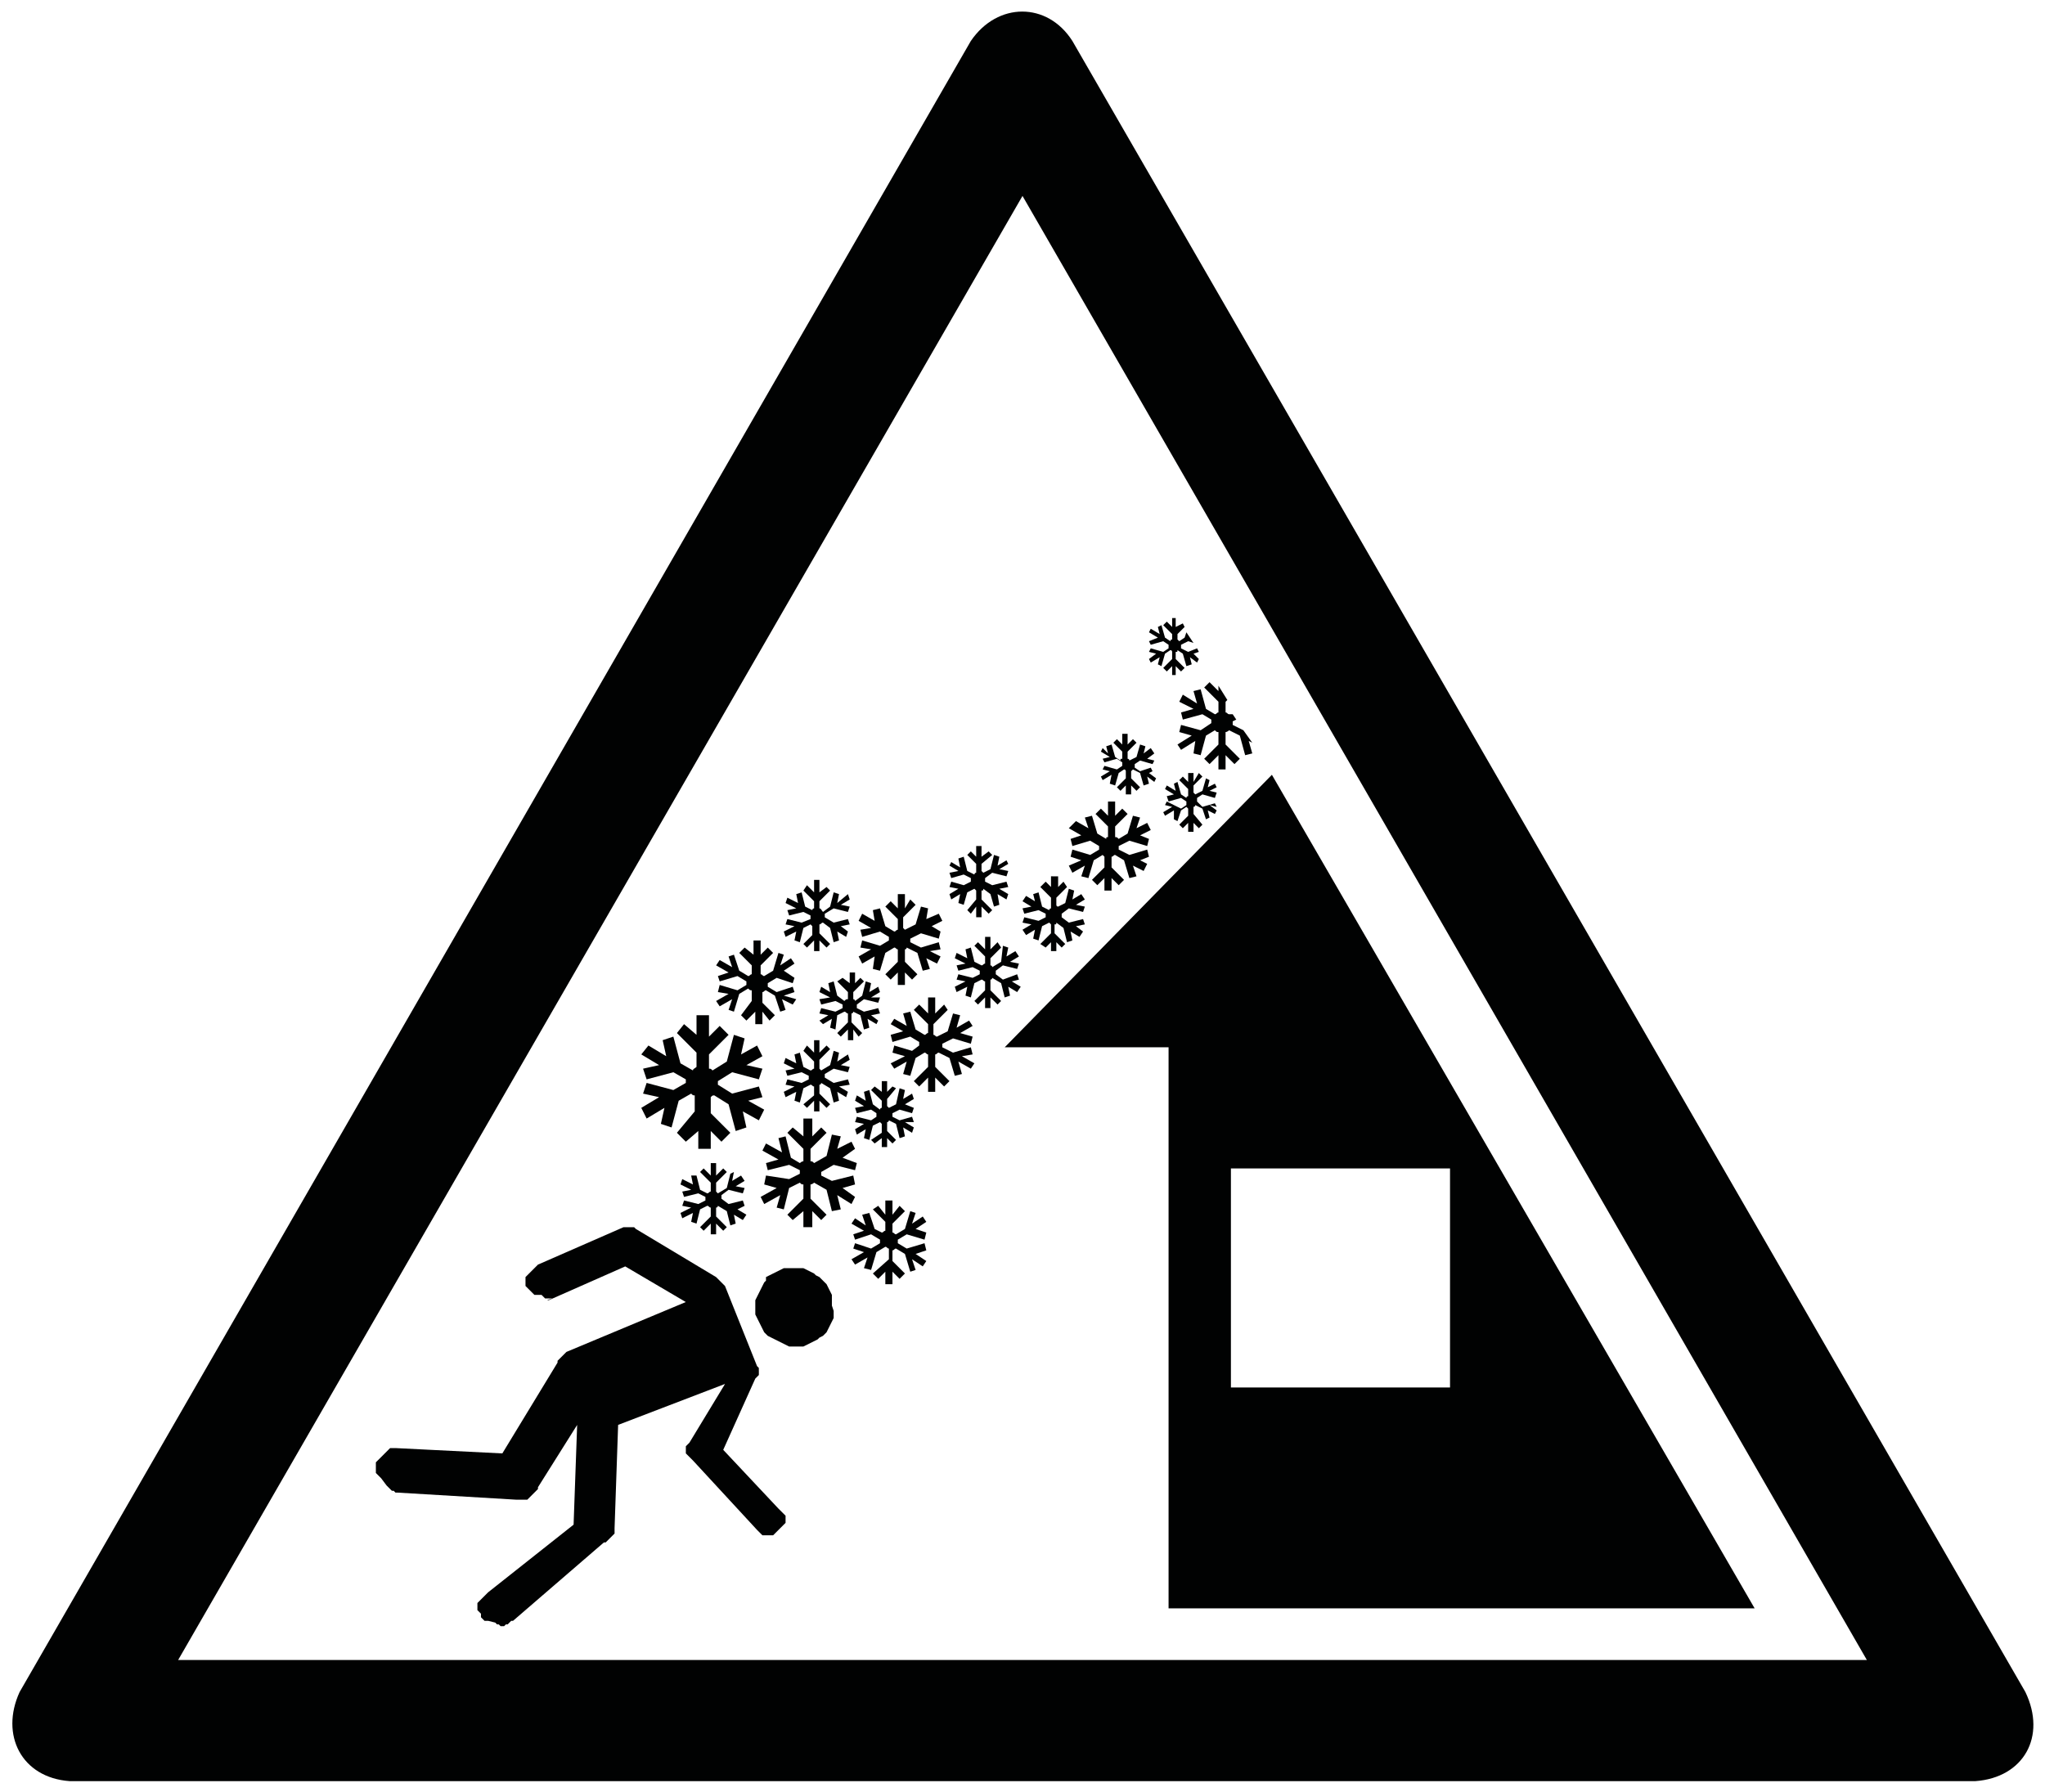 <?xml version="1.0" encoding="utf-8"?>
<!-- Generator: Adobe Illustrator 28.0.0, SVG Export Plug-In . SVG Version: 6.00 Build 0)  -->
<svg version="1.1" id="Layer_1" xmlns="http://www.w3.org/2000/svg" xmlns:xlink="http://www.w3.org/1999/xlink" x="0px" y="0px"
	 width="114.8px" height="100.6px" viewBox="0 0 114.8 100.6" style="enable-background:new 0 0 114.8 100.6;" xml:space="preserve"
	>
<style type="text/css">
	.st0{fill-rule:evenodd;clip-rule:evenodd;fill:#010202;}
</style>
<path class="st0" d="M113.7,95L60.2,2.3c-1.4-2.2-4.2-2.2-5.7,0L1.1,95c-1.1,2.4,0.1,4.8,2.8,5h107C113.6,99.8,114.9,97.5,113.7,95
	L113.7,95z M57.4,11l47.4,82.2H10L57.4,11z"/>
<path class="st0" d="M71.4,43.5l-15,15.3h9.2v31.5h32.9L71.4,43.5z M69.1,77.9V65.6h12.3v12.3H69.1z"/>
<path class="st0" d="M42.8,61.6L42.6,61l-1.5,0.4l-0.8-0.5c0,0,0-0.1,0-0.1c0,0,0-0.1,0-0.1l0.8-0.5l1.5,0.4l0.2-0.6l-0.9-0.2
	l0.9-0.5l-0.3-0.6l-0.9,0.5l0.2-0.9l-0.6-0.2l-0.4,1.5L40,60.1c-0.1-0.1-0.1-0.1-0.2-0.1v-0.8l1.1-1.1l-0.5-0.5l-0.6,0.6V57h-0.7
	v1.1l-0.7-0.6L38,58l1.1,1.1v0.8C39,60,38.9,60,38.9,60.1l-0.7-0.4l-0.4-1.5l-0.6,0.2l0.2,0.9l-1-0.6L36,59.2l1,0.6L36.1,60l0.2,0.6
	l1.5-0.4l0.7,0.4c0,0,0,0.1,0,0.1c0,0.1,0,0.1,0,0.1l-0.7,0.4l-1.5-0.4l-0.2,0.6l0.9,0.2l-1,0.6l0.3,0.6l1-0.6l-0.2,0.9l0.6,0.2
	l0.4-1.5l0.7-0.4c0.1,0.1,0.1,0.1,0.2,0.1v0.9L38,63.6l0.5,0.5l0.7-0.6v1h0.7v-1l0.6,0.6l0.5-0.5l-1.1-1.1v-0.9
	c0.1-0.1,0.1-0.1,0.2-0.1l0.8,0.5l0.4,1.5l0.6-0.2l-0.2-0.9l0.9,0.5l0.3-0.6l-0.9-0.5L42.8,61.6z"/>
<path class="st0" d="M48,66.5L47.9,66l-1.2,0.3L46.1,66c0-0.1,0-0.1,0-0.1c0,0,0-0.1,0-0.1l0.7-0.4l1.2,0.3l0.1-0.4L47.3,65l0.7-0.5
	l-0.2-0.4l-0.8,0.4l0.2-0.7l-0.5-0.1l-0.3,1.2l-0.7,0.4c-0.1-0.1-0.1-0.1-0.2-0.1v-0.7l0.9-0.9l-0.3-0.3l-0.5,0.5v-1h-0.5v1
	l-0.6-0.5l-0.3,0.3l0.9,0.9v0.7c-0.1,0-0.2,0.1-0.2,0.1L44.4,65l-0.3-1.2l-0.4,0.1l0.2,0.8L43,64.2l-0.2,0.4l0.9,0.5l-0.7,0.2
	l0.1,0.4l1.2-0.3l0.6,0.3c0,0.1,0,0.1,0,0.1c0,0.1,0,0.1,0,0.1l-0.6,0.3L43,66l-0.1,0.5l0.7,0.2l-0.9,0.5l0.2,0.4l0.9-0.5l-0.2,0.7
	l0.4,0.1l0.3-1.2l0.6-0.3c0.1,0.1,0.1,0.1,0.2,0.1v0.8l-0.9,0.9l0.3,0.3l0.6-0.5v0.9h0.5v-0.9l0.5,0.5l0.3-0.3l-0.9-0.9v-0.8
	c0.1,0,0.2-0.1,0.2-0.1l0.7,0.4l0.3,1.2l0.5-0.1l-0.2-0.8l0.8,0.5l0.2-0.4l-0.7-0.5L48,66.5z"/>
<path class="st0" d="M44.6,55.7l-0.1-0.3l-0.9,0.3l-0.5-0.3c0,0,0-0.1,0-0.1c0,0,0-0.1,0-0.1l0.5-0.3l0.9,0.3l0.1-0.3L44,54.5
	l0.6-0.4l-0.2-0.3l-0.6,0.4l0.2-0.6l-0.3-0.1l-0.3,1l-0.5,0.3c-0.1,0-0.1-0.1-0.2-0.1v-0.5l0.7-0.7l-0.3-0.3l-0.4,0.4v-0.8h-0.4v0.8
	l-0.5-0.4l-0.3,0.3l0.7,0.7v0.5c-0.1,0-0.1,0.1-0.2,0.1l-0.5-0.3l-0.3-0.9l-0.3,0.1l0.2,0.6l-0.7-0.4l-0.2,0.3l0.7,0.4l-0.6,0.2
	l0.1,0.3l1-0.3l0.5,0.3c0,0.1,0,0.1,0,0.1c0,0.1,0,0.1,0,0.1l-0.5,0.3l-1-0.3l-0.1,0.4l0.6,0.1l-0.7,0.4l0.2,0.3l0.7-0.4l-0.2,0.6
	l0.3,0.1l0.3-1l0.5-0.3c0.1,0.1,0.1,0.1,0.2,0.1v0.6L41.6,57l0.3,0.3l0.5-0.5v0.7h0.4v-0.7l0.4,0.5l0.3-0.3l-0.7-0.7v-0.6
	c0.1,0,0.1-0.1,0.2-0.1l0.5,0.3l0.3,0.9l0.3-0.1l-0.2-0.6l0.6,0.3l0.2-0.3L44,55.9L44.6,55.7z"/>
<path class="st0" d="M52,70.2l-0.1-0.4l-1,0.3l-0.5-0.3c0,0,0-0.1,0-0.1c0,0,0-0.1,0-0.1l0.5-0.3l1,0.3l0.1-0.4L51.4,69l0.6-0.4
	l-0.2-0.3l-0.6,0.4l0.2-0.6L51.1,68l-0.3,1l-0.5,0.3c-0.1,0-0.1-0.1-0.2-0.1v-0.5l0.7-0.7l-0.3-0.3l-0.4,0.5v-0.8h-0.4v0.8l-0.4-0.5
	L49,67.9l0.7,0.7v0.5c-0.1,0-0.1,0.1-0.2,0.1L49.1,69l-0.3-0.9l-0.4,0.1l0.2,0.6L48,68.4l-0.2,0.3l0.7,0.4l-0.6,0.2l0.1,0.3l0.9-0.3
	l0.5,0.3c0,0,0,0.1,0,0.1c0,0,0,0.1,0,0.1l-0.5,0.3L48,69.8l-0.1,0.3l0.6,0.2l-0.7,0.4L48,71l0.7-0.4l-0.2,0.6l0.4,0.1l0.3-1
	l0.5-0.3c0.1,0,0.1,0.1,0.2,0.1v0.6L49,71.5l0.3,0.3l0.4-0.4v0.7h0.4v-0.7l0.4,0.4l0.3-0.3l-0.7-0.7v-0.6c0.1,0,0.1-0.1,0.2-0.1
	l0.5,0.3l0.3,1l0.3-0.1l-0.2-0.6l0.6,0.4l0.2-0.3l-0.6-0.4L52,70.2z"/>
<path class="st0" d="M41.8,67.7l-0.1-0.3l-0.8,0.2l-0.4-0.3c0,0,0-0.1,0-0.1c0,0,0-0.1,0-0.1l0.4-0.3l0.8,0.2l0.1-0.3l-0.5-0.1
	l0.5-0.3l-0.2-0.3l-0.5,0.3l0.1-0.5L41,65.9l-0.2,0.8l-0.5,0.3c0,0-0.1-0.1-0.1-0.1v-0.5l0.6-0.6l-0.2-0.2L40.2,66v-0.7h-0.3V66
	l-0.4-0.4l-0.2,0.2l0.6,0.6v0.5c-0.1,0-0.1,0.1-0.2,0.1l-0.4-0.2l-0.2-0.8L38.8,66l0.1,0.5l-0.6-0.3l-0.1,0.3l0.6,0.3l-0.5,0.1
	l0.1,0.3l0.8-0.2l0.4,0.2c0,0,0,0.1,0,0.1c0,0,0,0.1,0,0.1l-0.4,0.2l-0.8-0.2l-0.1,0.3l0.5,0.1l-0.6,0.3l0.1,0.3l0.6-0.3l-0.1,0.5
	l0.3,0.1l0.2-0.8l0.4-0.2c0.1,0,0.1,0.1,0.2,0.1v0.5l-0.6,0.6l0.2,0.2l0.4-0.4v0.6h0.3v-0.6l0.4,0.4l0.2-0.2l-0.6-0.6v-0.5
	c0.1,0,0.1-0.1,0.1-0.1l0.5,0.3l0.2,0.8l0.3-0.1l-0.1-0.5l0.5,0.3l0.2-0.3l-0.5-0.3L41.8,67.7z"/>
<path class="st0" d="M47.7,51.9l-0.1-0.3l-0.8,0.2l-0.5-0.3c0-0.1,0-0.1,0-0.1c0,0,0-0.1,0-0.1l0.5-0.3l0.8,0.2l0.1-0.3l-0.5-0.1
	l0.5-0.3l-0.1-0.3L47,50.7l0.1-0.5l-0.3-0.1l-0.2,0.8l-0.4,0.3C46.1,51.1,46.1,51,46,51v-0.4l0.6-0.6l-0.2-0.2L46,50.1v-0.7h-0.3
	v0.7l-0.4-0.4L45.1,50l0.6,0.6V51c-0.1,0-0.1,0.1-0.1,0.1l-0.4-0.2L45,50.1l-0.3,0.1l0.1,0.5l-0.6-0.3l-0.1,0.3l0.6,0.3l-0.5,0.1
	l0.1,0.3l0.8-0.2l0.4,0.2c0,0,0,0.1,0,0.1c0,0,0,0.1,0,0.1L45,51.8l-0.8-0.2l-0.1,0.3l0.5,0.1l-0.6,0.3l0.1,0.3l0.6-0.3l-0.1,0.5
	l0.3,0.1l0.2-0.8l0.4-0.2c0,0,0.1,0.1,0.1,0.1v0.5L45.1,53l0.2,0.2l0.4-0.4v0.6H46v-0.6l0.4,0.4l0.2-0.2L46,52.4v-0.5
	c0.1,0,0.1-0.1,0.2-0.1l0.4,0.3l0.2,0.8l0.3-0.1L47,52.3l0.5,0.3l0.1-0.3L47.2,52L47.7,51.9z"/>
<path class="st0" d="M51.3,63l-0.1-0.3l-0.7,0.2l-0.4-0.2c0,0,0-0.1,0-0.1c0,0,0-0.1,0-0.1l0.4-0.2l0.7,0.2l0.1-0.3L50.8,62l0.5-0.3
	l-0.1-0.3l-0.5,0.3l0.1-0.5l-0.3-0.1L50.3,62l-0.4,0.2c0,0-0.1-0.1-0.1-0.1v-0.4l0.5-0.6L50.1,61l-0.3,0.3v-0.6h-0.3v0.6L49.1,61
	l-0.2,0.2l0.6,0.6v0.4c-0.1,0-0.1,0.1-0.1,0.1L49,62l-0.2-0.8l-0.3,0.1l0.1,0.5l-0.5-0.3L48,61.8l0.5,0.3L48,62.2l0.1,0.3l0.8-0.2
	l0.3,0.2c0,0,0,0.1,0,0.1c0,0,0,0.1,0,0.1l-0.3,0.2l-0.8-0.2L48,63l0.5,0.1L48,63.4l0.1,0.3l0.5-0.3l-0.1,0.5l0.3,0.1l0.2-0.8
	l0.4-0.2c0,0,0.1,0.1,0.1,0.1v0.5L48.9,64l0.2,0.2l0.4-0.3v0.5h0.3v-0.5l0.3,0.3l0.2-0.2l-0.5-0.5V63c0.1,0,0.1-0.1,0.1-0.1l0.4,0.2
	l0.2,0.8l0.3-0.1l-0.1-0.5l0.5,0.3l0.1-0.3l-0.5-0.3L51.3,63z"/>
<path class="st0" d="M56.6,49.8l-0.1-0.3l-0.8,0.2l-0.4-0.2c0,0,0-0.1,0-0.1c0,0,0-0.1,0-0.1l0.4-0.3l0.8,0.2l0.1-0.3l-0.5-0.1
	l0.5-0.3l-0.1-0.2L56,48.6l0.1-0.5l-0.3-0.1l-0.2,0.8l-0.4,0.2c0,0-0.1-0.1-0.1-0.1v-0.4l0.6-0.5l-0.2-0.2l-0.4,0.3v-0.6h-0.3v0.6
	l-0.3-0.3L54.3,48l0.5,0.5V49c-0.1,0-0.1,0.1-0.1,0.1l-0.4-0.2l-0.2-0.8l-0.3,0.1l0.1,0.5l-0.5-0.3l-0.1,0.2l0.5,0.3l-0.5,0.1
	l0.1,0.3l0.7-0.2l0.4,0.2c0,0,0,0.1,0,0.1c0,0,0,0.1,0,0.1l-0.4,0.2l-0.7-0.2l-0.1,0.3l0.5,0.1l-0.5,0.3l0.1,0.3l0.5-0.3l-0.1,0.5
	l0.3,0.1l0.2-0.7l0.4-0.2c0.1,0.1,0.1,0.1,0.1,0.1v0.5l-0.5,0.6l0.2,0.2l0.3-0.4v0.6h0.3v-0.6l0.4,0.4l0.2-0.2l-0.6-0.6v-0.5
	c0.1,0,0.1,0,0.1-0.1l0.4,0.3l0.2,0.7l0.3-0.1L56,50.2l0.5,0.3l0.1-0.3l-0.5-0.3L56.6,49.8z"/>
<path class="st0" d="M64.7,43.3l-0.1-0.2L64,43.3l-0.3-0.2c0,0,0-0.1,0-0.1s0-0.1,0-0.1l0.3-0.2l0.7,0.2l0.1-0.2l-0.4-0.1l0.4-0.3
	L64.6,42l-0.4,0.3l0.1-0.4l-0.3-0.1l-0.2,0.7l-0.4,0.2c0-0.1-0.1-0.1-0.1-0.1v-0.4l0.5-0.5l-0.2-0.2l-0.3,0.3v-0.6h-0.3v0.6
	l-0.3-0.3l-0.2,0.2l0.5,0.5v0.4c-0.1,0-0.1,0-0.1,0.1l-0.3-0.2l-0.2-0.7l-0.3,0.1l0.1,0.4L61.9,42l-0.1,0.2l0.5,0.3l-0.4,0.1
	l0.1,0.2l0.7-0.2l0.3,0.2c0,0,0,0.1,0,0.1s0,0.1,0,0.1l-0.3,0.2l-0.7-0.2l-0.1,0.2l0.4,0.1l-0.5,0.3l0.1,0.2l0.5-0.3L62.3,44
	l0.3,0.1l0.2-0.7l0.3-0.2c0.1,0,0.1,0.1,0.1,0.1v0.4l-0.5,0.5l0.2,0.2l0.3-0.3v0.5h0.3v-0.5l0.3,0.3l0.2-0.2l-0.5-0.5v-0.4
	c0,0,0.1-0.1,0.1-0.1l0.4,0.2l0.2,0.7l0.3-0.1l-0.1-0.4l0.4,0.3l0.1-0.2l-0.4-0.3L64.7,43.3z"/>
<path class="st0" d="M64.5,48.1l-0.1-0.4l-1,0.3l-0.6-0.3c0,0,0-0.1,0-0.1c0,0,0-0.1,0-0.1l0.6-0.3l1,0.3l0.1-0.4L64,46.9l0.6-0.3
	l-0.2-0.4l-0.6,0.3l0.2-0.6l-0.4-0.1l-0.3,1l-0.5,0.3c-0.1-0.1-0.1-0.1-0.2-0.1v-0.6l0.7-0.7l-0.3-0.3l-0.4,0.4v-0.8h-0.4v0.8
	l-0.4-0.4l-0.3,0.3l0.7,0.7V47c-0.1,0-0.1,0-0.1,0.1l-0.5-0.3l-0.3-1l-0.4,0.1l0.2,0.6l-0.7-0.4L60,46.5l0.7,0.4l-0.6,0.2l0.1,0.4
	l1-0.3l0.5,0.3c0,0,0,0.1,0,0.1c0,0,0,0.1,0,0.1l-0.5,0.3l-1-0.3l-0.1,0.4l0.6,0.2L60,48.6l0.2,0.4l0.7-0.4l-0.2,0.6l0.4,0.1l0.3-1
	l0.5-0.3c0,0,0.1,0.1,0.1,0.1v0.6l-0.7,0.7l0.3,0.3l0.4-0.4v0.7h0.4v-0.7l0.4,0.4l0.3-0.3l-0.7-0.7v-0.6c0.1,0,0.1-0.1,0.2-0.1
	l0.5,0.3l0.3,1l0.4-0.1l-0.2-0.6l0.6,0.3l0.2-0.4L64,48.3L64.5,48.1z"/>
<path class="st0" d="M60.9,51.9l-0.1-0.3L60,51.8l-0.4-0.3c0,0,0,0,0-0.1c0,0,0,0,0-0.1l0.4-0.3l0.8,0.2l0.1-0.3l-0.5-0.1l0.5-0.3
	l-0.2-0.3l-0.5,0.3l0.1-0.5l-0.3-0.1l-0.2,0.8l-0.4,0.2c0,0-0.1,0-0.1-0.1v-0.4l0.6-0.6l-0.2-0.3l-0.3,0.3v-0.6H59v0.6l-0.3-0.3
	l-0.3,0.3l0.6,0.6V51c0,0-0.1,0-0.1,0.1l-0.4-0.2l-0.2-0.8l-0.3,0.1l0.1,0.4l-0.5-0.3l-0.2,0.3l0.5,0.3l-0.5,0.1l0.1,0.3l0.8-0.2
	l0.4,0.2c0,0,0,0,0,0.1c0,0,0,0.1,0,0.1l-0.4,0.2l-0.8-0.2l-0.1,0.3l0.5,0.1l-0.5,0.3l0.2,0.3l0.5-0.3l-0.1,0.5l0.3,0.1l0.2-0.8
	l0.4-0.2c0,0,0.1,0.1,0.1,0.1v0.5L58.4,53l0.3,0.2l0.3-0.3v0.5h0.3v-0.5l0.3,0.3l0.2-0.2l-0.6-0.6v-0.5c0.1,0,0.1,0,0.1-0.1l0.4,0.3
	l0.2,0.8l0.3-0.1l-0.1-0.5l0.5,0.3l0.2-0.3L60.4,52L60.9,51.9z"/>
<path class="st0" d="M52.8,53.3l-0.1-0.4l-1,0.3l-0.6-0.3c0,0,0-0.1,0-0.1c0-0.1,0-0.1,0-0.1l0.6-0.3l1,0.3l0.1-0.4L52.3,52l0.6-0.3
	l-0.2-0.4L52,51.6l0.1-0.6l-0.4-0.1l-0.3,1l-0.6,0.3c0,0-0.1-0.1-0.1-0.1v-0.6l0.7-0.7l-0.3-0.3L50.8,51v-0.8h-0.4V51l-0.4-0.4
	l-0.3,0.3l0.7,0.7v0.6c-0.1,0-0.1,0.1-0.2,0.1L49.7,52l-0.3-1L49,51.1l0.1,0.6l-0.7-0.4l-0.2,0.4l0.7,0.4l-0.6,0.1l0.1,0.4l1-0.3
	l0.5,0.3c0,0,0,0.1,0,0.1c0,0,0,0.1,0,0.1l-0.5,0.3l-1-0.3l-0.1,0.4l0.6,0.1l-0.7,0.4l0.2,0.4l0.7-0.4L49,54.4l0.4,0.1l0.3-1
	l0.5-0.3c0.1,0,0.1,0.1,0.2,0.1v0.7l-0.7,0.7l0.3,0.3l0.4-0.4v0.7h0.4v-0.7l0.4,0.4l0.3-0.3l-0.7-0.7v-0.7c0.1,0,0.1-0.1,0.1-0.1
	l0.6,0.3l0.3,1l0.4-0.1L52,53.8l0.6,0.3l0.2-0.4l-0.6-0.3L52.8,53.3z"/>
<path class="st0" d="M47.7,60.9l-0.1-0.3l-0.8,0.2l-0.5-0.3c0,0,0-0.1,0-0.1c0,0,0-0.1,0-0.1l0.5-0.3l0.8,0.2l0.1-0.3l-0.5-0.1
	l0.5-0.3l-0.1-0.3L47,59.6l0.1-0.5L46.8,59l-0.2,0.8l-0.5,0.3c0,0-0.1-0.1-0.1-0.1v-0.5l0.6-0.6l-0.2-0.2L46,59.1v-0.7h-0.3v0.7
	l-0.4-0.4L45.1,59l0.6,0.6V60c-0.1,0-0.1,0.1-0.2,0.1l-0.4-0.2l-0.2-0.8l-0.3,0.1l0.1,0.5l-0.6-0.3l-0.1,0.3l0.6,0.3l-0.5,0.1
	l0.1,0.3l0.8-0.2l0.4,0.2c0,0,0,0.1,0,0.1c0,0,0,0.1,0,0.1L45,60.8l-0.8-0.2l-0.1,0.3l0.5,0.1l-0.6,0.3l0.1,0.3l0.6-0.3l-0.1,0.5
	l0.3,0.1l0.2-0.8l0.4-0.2c0.1,0,0.1,0.1,0.2,0.1v0.5L45.1,62l0.2,0.2l0.4-0.4v0.6H46v-0.6l0.4,0.4l0.2-0.2L46,61.4v-0.5
	c0.1,0,0.1-0.1,0.1-0.1l0.5,0.3l0.2,0.8l0.3-0.1L47,61.3l0.5,0.3l0.1-0.3L47.1,61L47.7,60.9z"/>
<path class="st0" d="M57.2,55l-0.1-0.3L56.3,55l-0.4-0.3c0-0.1,0-0.1,0-0.1c0,0,0-0.1,0-0.1l0.4-0.3l0.8,0.2l0.1-0.3L56.7,54
	l0.5-0.3l-0.2-0.3l-0.5,0.3l0.1-0.5l-0.3-0.1L56.2,54l-0.5,0.3c0-0.1-0.1-0.1-0.1-0.1v-0.4l0.6-0.6L56,52.9l-0.4,0.4v-0.7h-0.3v0.7
	l-0.4-0.4l-0.2,0.2l0.6,0.6v0.4c-0.1,0-0.1,0.1-0.2,0.1L54.7,54l-0.2-0.8l-0.3,0.1l0.1,0.5l-0.6-0.3l-0.1,0.3l0.6,0.3l-0.5,0.1
	l0.1,0.3l0.8-0.2l0.4,0.2c0,0,0,0.1,0,0.1c0,0,0,0.1,0,0.1l-0.4,0.2l-0.8-0.2L53.7,55l0.5,0.1l-0.6,0.3l0.1,0.3l0.6-0.3l-0.1,0.5
	l0.3,0.1l0.2-0.8l0.4-0.2c0.1,0,0.1,0.1,0.2,0.1v0.5l-0.6,0.6l0.2,0.2l0.4-0.4v0.6h0.3V56l0.4,0.4l0.2-0.2l-0.6-0.6V55
	c0.1,0,0.1-0.1,0.1-0.1l0.5,0.3l0.2,0.8l0.3-0.1l-0.1-0.5l0.5,0.3l0.2-0.3l-0.5-0.3L57.2,55z"/>
<path class="st0" d="M68.3,45.3l-0.1-0.2l-0.7,0.2L67.2,45c0,0,0-0.1,0-0.1s0,0,0-0.1l0.3-0.2l0.7,0.2l0.1-0.3l-0.4-0.1l0.4-0.2
	l-0.1-0.2l-0.4,0.2l0.1-0.4l-0.2-0.1l-0.2,0.7l-0.4,0.2c0,0-0.1-0.1-0.1-0.1v-0.4l0.5-0.5l-0.2-0.2L67,43.9v-0.5h-0.3v0.5l-0.3-0.3
	l-0.2,0.2l0.5,0.5v0.4c0,0-0.1,0-0.1,0.1l-0.3-0.2l-0.2-0.7l-0.2,0.1l0.1,0.4l-0.5-0.3l-0.1,0.2l0.5,0.3l-0.4,0.1l0.1,0.3l0.7-0.2
	l0.3,0.2c0,0,0,0,0,0.1s0,0.1,0,0.1l-0.3,0.2L65.5,45l-0.1,0.2l0.4,0.1l-0.5,0.3l0.1,0.2l0.5-0.3L65.9,46l0.2,0.1l0.2-0.6l0.3-0.2
	c0,0,0.1,0.1,0.1,0.1v0.4l-0.5,0.5l0.2,0.2l0.3-0.3v0.5H67v-0.5l0.3,0.3l0.2-0.2L67,45.7v-0.4c0.1,0,0.1-0.1,0.1-0.1l0.4,0.2
	l0.2,0.6l0.2-0.1l-0.1-0.4l0.4,0.2l0.1-0.2l-0.4-0.3L68.3,45.3z"/>
<path class="st0" d="M49.4,56.9l-0.1-0.3l-0.8,0.2l-0.4-0.2c0,0,0-0.1,0-0.1s0-0.1,0-0.1l0.4-0.3l0.8,0.2l0.1-0.3L48.9,56l0.5-0.3
	l-0.1-0.3l-0.5,0.3l0.1-0.5l-0.3-0.1l-0.2,0.8L48,56.2c0-0.1-0.1-0.1-0.1-0.1v-0.4l0.6-0.6l-0.2-0.2l-0.3,0.3v-0.6h-0.3v0.6
	l-0.4-0.3L47,55.1l0.6,0.6v0.4c-0.1,0-0.1,0-0.2,0.1L47,55.9l-0.2-0.8l-0.3,0.1l0.1,0.5l-0.5-0.3L46,55.7l0.6,0.3L46,56.1l0.1,0.3
	l0.8-0.2l0.4,0.2c0,0,0,0.1,0,0.1s0,0.1,0,0.1l-0.4,0.2l-0.8-0.2L46,56.9l0.5,0.1L46,57.3l0.2,0.2l0.5-0.3l-0.1,0.5l0.3,0.1L47,57
	l0.4-0.2c0.1,0,0.1,0.1,0.2,0.1v0.5L47,58l0.2,0.2l0.4-0.4v0.6h0.3v-0.6l0.3,0.4l0.2-0.2l-0.6-0.6v-0.5c0.1,0,0.1-0.1,0.1-0.1
	l0.4,0.2l0.2,0.8l0.3-0.1l-0.1-0.5l0.5,0.3l0.1-0.2L48.9,57L49.4,56.9z"/>
<path class="st0" d="M54.6,59.2l-0.1-0.4l-1,0.3l-0.6-0.3c0-0.1,0-0.1,0-0.1c0-0.1,0-0.1,0-0.1l0.6-0.3l1,0.3l0.1-0.4l-0.7-0.2
	l0.7-0.4l-0.2-0.3l-0.7,0.4l0.2-0.7l-0.4-0.1l-0.3,1l-0.6,0.3c-0.1,0-0.1-0.1-0.2-0.1v-0.6l0.8-0.8L53,56.4l-0.5,0.5v-0.9h-0.4v0.9
	l-0.5-0.5l-0.3,0.3l0.8,0.8V58c-0.1,0-0.1,0.1-0.2,0.1l-0.5-0.3l-0.3-1l-0.4,0.1l0.2,0.7l-0.7-0.4L50,57.5l0.7,0.4l-0.7,0.2l0.1,0.4
	l1-0.3l0.5,0.3c0,0.1,0,0.1,0,0.1c0,0,0,0.1,0,0.1L51.2,59l-1-0.3l-0.1,0.4l0.7,0.2L50,59.7l0.2,0.3l0.7-0.4l-0.2,0.7l0.4,0.1l0.3-1
	l0.5-0.3c0.1,0,0.1,0.1,0.2,0.1v0.7l-0.8,0.8l0.3,0.3l0.5-0.5v0.8h0.4v-0.8l0.5,0.5l0.3-0.3l-0.8-0.8v-0.7c0.1,0,0.1-0.1,0.2-0.1
	l0.6,0.3l0.3,1l0.4-0.1l-0.2-0.7l0.7,0.4l0.2-0.3l-0.7-0.4L54.6,59.2z"/>
<path class="st0" d="M40.6,81.4l3.1,3.3v0l0.1,0.1l0.1,0.1l0.1,0.1l0.1,0.1l0,0.1v0.1v0.1l0,0.1l-0.1,0.1l-0.1,0.1l-0.1,0.1
	l-0.1,0.1l-0.1,0.1l-0.1,0.1l-0.1,0.1l-0.1,0l-0.1,0h-0.1h-0.1l-0.1,0l-0.1,0l-0.1-0.1l-0.1-0.1l-0.1-0.1l0,0v0l-3.6-3.9v0l-0.1-0.1
	l-0.1-0.1l-0.1-0.1l-0.1-0.1l0-0.1v-0.1v-0.1l0-0.1l0.1-0.1l0.1-0.1l0,0l2-3.3L34.7,80l-0.2,5.8v0.1V86l0,0.1l-0.1,0.1l-0.1,0.1
	l-0.1,0.1l-0.1,0.1l-0.1,0.1l-0.1,0L28.8,91l0,0L28.7,91l-0.1,0.1l-0.1,0.1l-0.1,0l-0.1,0.1h-0.1h-0.1l-0.1-0.1l-0.1,0l-0.1-0.1
	L27.4,91L27.2,91l-0.1-0.1l-0.1-0.1L27,90.6l-0.1-0.1l-0.1-0.1l0-0.1v-0.1v-0.1l0-0.1l0.1-0.1l0.1-0.1l0.1-0.1l0.1-0.1l0.1-0.1
	l0.1-0.1l0,0l4.8-3.8l0.2-5.6l-2.2,3.5l0,0l0,0.1l-0.1,0.1l-0.1,0.1l-0.1,0.1l-0.1,0.1l-0.1,0.1l-0.1,0.1l-0.2,0H29H29l0,0l-6.7-0.4
	l0,0h-0.1l-0.1-0.1l-0.1,0l-0.1-0.1l-0.1-0.1l-0.1-0.1L21.4,83l-0.1-0.1l-0.1-0.1l-0.1-0.1l0-0.1l0-0.1l0-0.1l0-0.1l0-0.1l0-0.1
	l0.1-0.1l0.1-0.1l0.1-0.1l0.1-0.1l0.1-0.1l0.1-0.1l0.1-0.1l0.1-0.1l0.1,0h0.1h0.1l0,0l6,0.3l3.1-5.1l0,0l0-0.1l0.1-0.1l0.1-0.1
	l0.1-0.1l0.1-0.1l0.1-0.1h0l6.7-2.8l-3.4-2l-4.3,1.9l-0.1,0L31,72.9l-0.1,0h-0.1h-0.1l-0.1,0l-0.1-0.1l-0.1-0.1L30,72.7l-0.1-0.1
	l-0.1-0.1l-0.1-0.1l-0.1-0.1l-0.1-0.1V72l0-0.1l0-0.1v-0.1l0.1-0.1l0.1-0.1l0.1-0.1l0.1-0.1l0.1-0.1l0.1-0.1l0.1-0.1h0l4.8-2.1l0,0
	l0,0l0.1,0l0.1,0l0.1,0l0.1,0l0.1,0l0.1,0l0.1,0.1l0,0l0,0l4.5,2.7h0l0.1,0.1l0.1,0.1l0.1,0.1l0.1,0.1l0.1,0.1l1.8,4.5l0,0l0.1,0.1
	l0,0.1V77v0.1l0,0.1l-0.1,0.1l-0.1,0.1v0l0,0L40.6,81.4z M46.7,73.3l0-0.2l0-0.2l0-0.2l-0.1-0.2l-0.1-0.2l-0.1-0.2L46.3,72l-0.1-0.1
	L46,71.7l-0.2-0.1l-0.1-0.1l-0.2-0.1l-0.2-0.1l-0.2-0.1L45,71.2l-0.2,0h-0.2h-0.2l-0.2,0L44,71.2l-0.2,0.1l-0.2,0.1l-0.2,0.1
	l-0.2,0.1l-0.2,0.1L43,71.9L42.9,72l-0.1,0.2l-0.1,0.2l-0.1,0.2l-0.1,0.2l-0.1,0.2l0,0.2v0.2v0.2l0,0.2l0.1,0.2l0.1,0.2l0.1,0.2
	l0.1,0.2l0.1,0.2l0.1,0.1l0.1,0.1l0.2,0.1l0.2,0.1l0.2,0.1l0.2,0.1l0.2,0.1l0.2,0.1l0.2,0h0.2h0.2l0.2,0l0.2-0.1l0.2-0.1l0.2-0.1
	l0.2-0.1l0.1-0.1l0.2-0.1l0.1-0.1l0.1-0.1l0.1-0.2l0.1-0.2l0.1-0.2l0.1-0.2l0-0.2l0-0.2L46.7,73.3z"/>
<path class="st0" d="M69.8,41L69.8,41l-0.6-0.3c0,0,0-0.1,0-0.1c0,0,0-0.1,0-0.1l0.2-0.1l-0.2-0.3L69,40.1c-0.1,0-0.1-0.1-0.2-0.1
	v-0.6l0.1-0.1l-0.5-0.8v0.3l-0.5-0.5l-0.3,0.3l0.8,0.8v0.6c-0.1,0-0.1,0.1-0.2,0.1l-0.5-0.3l-0.3-1.1L67,38.8l0.2,0.7L66.4,39
	l-0.2,0.4l0.8,0.4L66.3,40l0.1,0.4l1.1-0.3l0.5,0.3c0,0,0,0.1,0,0.1c0,0.1,0,0.1,0,0.1L67.4,41l-1.1-0.3l-0.1,0.4l0.7,0.2l-0.8,0.5
	l0.2,0.3l0.8-0.5L67,42.3l0.4,0.1l0.3-1.1l0.5-0.3c0.1,0.1,0.1,0.1,0.2,0.1v0.7l-0.8,0.8l0.3,0.3l0.5-0.5v0.8h0.4v-0.8l0.5,0.5
	l0.3-0.3l-0.8-0.8v-0.7c0.1,0,0.2-0.1,0.2-0.1l0.6,0.3l0.3,1.1l0.4-0.1l-0.2-0.7l0.2,0.1L69.8,41z"/>
<path class="st0" d="M66.7,36.6l-0.4-0.2c0,0,0,0,0-0.1s0-0.1,0-0.1l0.4-0.2l0.3,0.1l-0.4-0.6l-0.1,0.3L66.2,36c0,0-0.1-0.1-0.1-0.1
	v-0.3l0.4-0.4l-0.1-0.2L66,35.2v-0.5h-0.2v0.5l-0.3-0.3l-0.2,0.2l0.5,0.5v0.3c-0.1,0-0.1,0.1-0.1,0.1l-0.3-0.2l-0.2-0.7L65,35.2
	l0.1,0.4l-0.5-0.3l-0.1,0.2l0.5,0.3L64.5,36l0.1,0.2l0.7-0.2l0.3,0.2c0,0,0,0.1,0,0.1s0,0.1,0,0.1l-0.3,0.2l-0.7-0.2l-0.1,0.2
	l0.4,0.1L64.5,37l0.1,0.2l0.5-0.3L65,37.3l0.2,0.1l0.2-0.7l0.3-0.2c0.1,0,0.1,0.1,0.1,0.1V37l-0.5,0.5l0.2,0.2l0.3-0.3v0.5H66v-0.5
	l0.3,0.3l0.2-0.2L66,37v-0.4c0.1,0,0.1,0,0.1-0.1l0.3,0.2l0.2,0.7l0.3-0.1l-0.1-0.4l0.4,0.3l0.1-0.2L67,36.7l0.3-0.1l-0.1-0.2
	L66.7,36.6z"/>
</svg>
